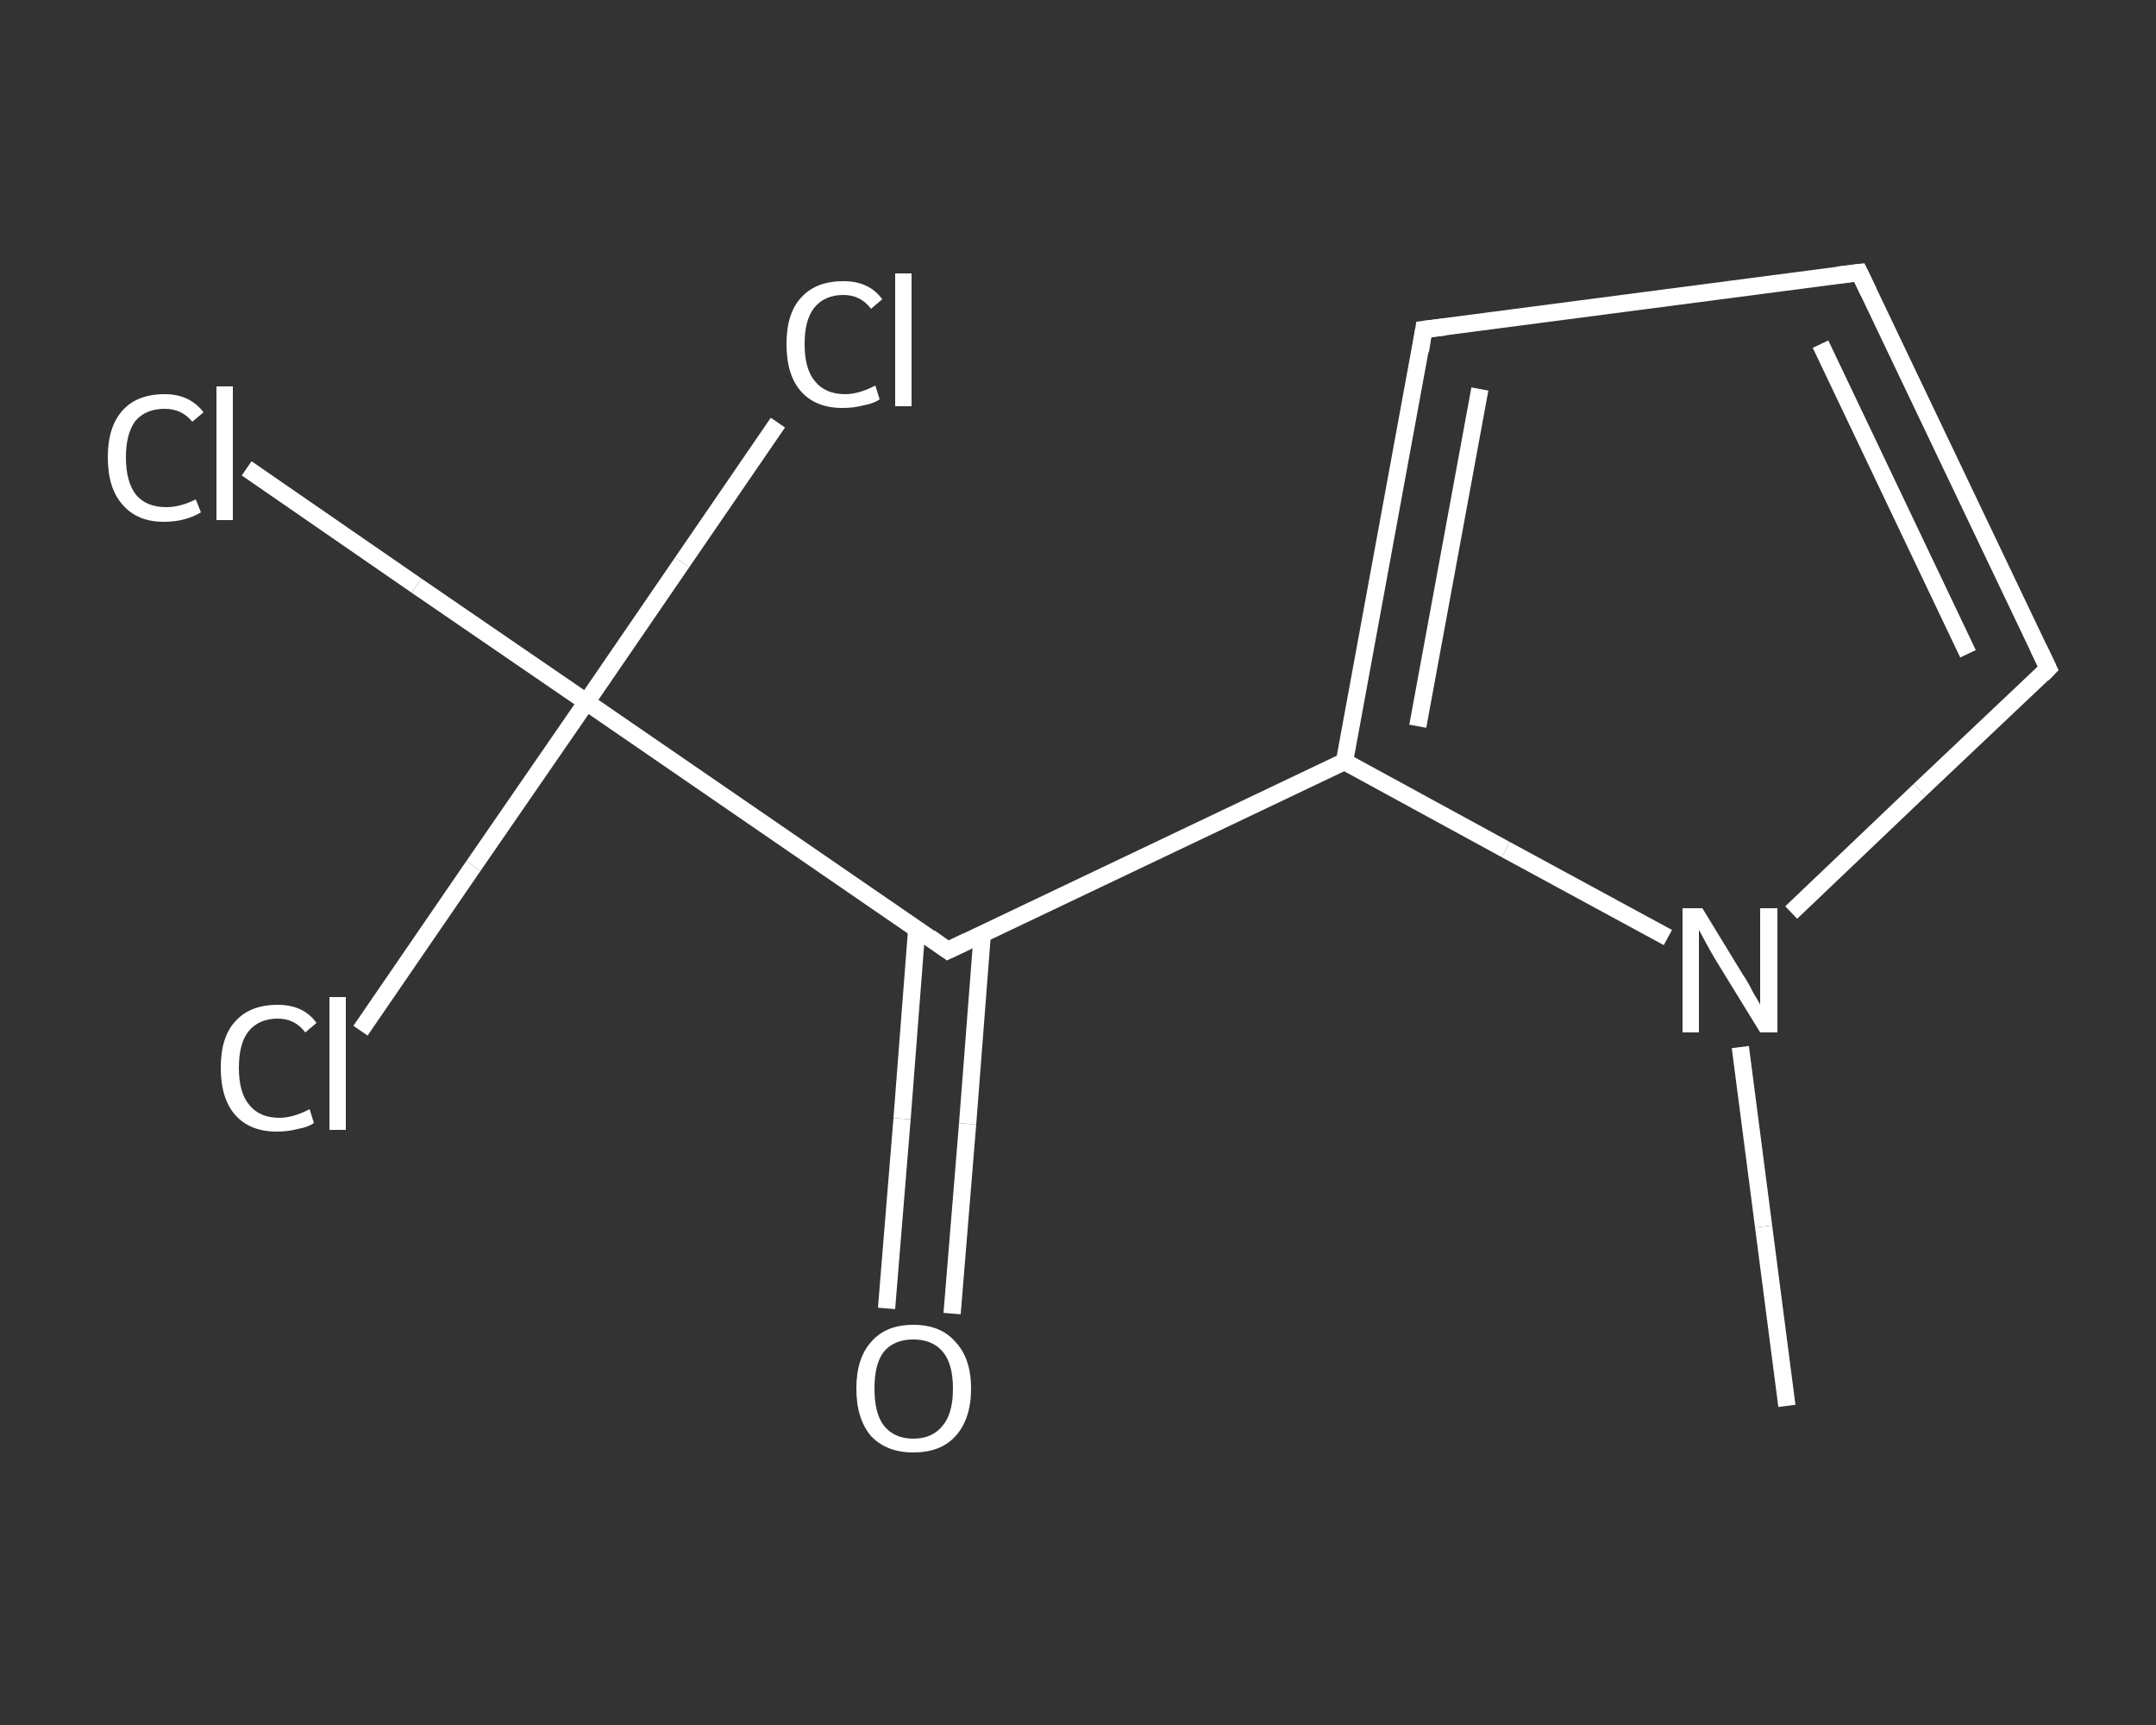 <?xml version='1.0' encoding='iso-8859-1'?>
<svg version='1.1' baseProfile='full'
              xmlns='http://www.w3.org/2000/svg'
                      xmlns:rdkit='http://www.rdkit.org/xml'
                      xmlns:xlink='http://www.w3.org/1999/xlink'
                  xml:space='preserve'
width='250px' height='200px' viewBox='0 0 250 200'>
<rect x="0" y="0" width="250" height="200" fill="#333333" stroke="none"/>
<!-- END OF HEADER -->
<rect style='opacity:1.0;fill:transparent;stroke:none' width='250.0' height='200.0' x='0.0' y='0.0'> </rect>
<path class='bond-0 atom-0 atom-1' d='M 207.2,163.0 L 204.5,142.2' style='fill:none;fill-rule:evenodd;stroke:#FFFFFF;stroke-width:2.0px;stroke-linecap:butt;stroke-linejoin:miter;stroke-opacity:1' />
<path class='bond-0 atom-0 atom-1' d='M 204.5,142.2 L 201.8,121.4' style='fill:none;fill-rule:evenodd;stroke:#FFFFFF;stroke-width:2.0px;stroke-linecap:butt;stroke-linejoin:miter;stroke-opacity:1' />
<path class='bond-1 atom-1 atom-2' d='M 207.7,105.8 L 222.6,91.6' style='fill:none;fill-rule:evenodd;stroke:#FFFFFF;stroke-width:2.0px;stroke-linecap:butt;stroke-linejoin:miter;stroke-opacity:1' />
<path class='bond-1 atom-1 atom-2' d='M 222.6,91.6 L 237.5,77.5' style='fill:none;fill-rule:evenodd;stroke:#FFFFFF;stroke-width:2.0px;stroke-linecap:butt;stroke-linejoin:miter;stroke-opacity:1' />
<path class='bond-2 atom-2 atom-3' d='M 237.5,77.5 L 215.6,31.6' style='fill:none;fill-rule:evenodd;stroke:#FFFFFF;stroke-width:2.0px;stroke-linecap:butt;stroke-linejoin:miter;stroke-opacity:1' />
<path class='bond-2 atom-2 atom-3' d='M 228.2,75.8 L 211.1,39.9' style='fill:none;fill-rule:evenodd;stroke:#FFFFFF;stroke-width:2.0px;stroke-linecap:butt;stroke-linejoin:miter;stroke-opacity:1' />
<path class='bond-3 atom-3 atom-4' d='M 215.6,31.6 L 165.1,38.2' style='fill:none;fill-rule:evenodd;stroke:#FFFFFF;stroke-width:2.0px;stroke-linecap:butt;stroke-linejoin:miter;stroke-opacity:1' />
<path class='bond-4 atom-4 atom-5' d='M 165.1,38.2 L 155.9,88.3' style='fill:none;fill-rule:evenodd;stroke:#FFFFFF;stroke-width:2.0px;stroke-linecap:butt;stroke-linejoin:miter;stroke-opacity:1' />
<path class='bond-4 atom-4 atom-5' d='M 171.6,45.1 L 164.4,84.2' style='fill:none;fill-rule:evenodd;stroke:#FFFFFF;stroke-width:2.0px;stroke-linecap:butt;stroke-linejoin:miter;stroke-opacity:1' />
<path class='bond-5 atom-5 atom-6' d='M 155.9,88.3 L 109.9,110.2' style='fill:none;fill-rule:evenodd;stroke:#FFFFFF;stroke-width:2.0px;stroke-linecap:butt;stroke-linejoin:miter;stroke-opacity:1' />
<path class='bond-6 atom-6 atom-7' d='M 106.3,107.7 L 104.6,129.7' style='fill:none;fill-rule:evenodd;stroke:#FFFFFF;stroke-width:2.0px;stroke-linecap:butt;stroke-linejoin:miter;stroke-opacity:1' />
<path class='bond-6 atom-6 atom-7' d='M 104.6,129.7 L 102.8,151.7' style='fill:none;fill-rule:evenodd;stroke:#FFFFFF;stroke-width:2.0px;stroke-linecap:butt;stroke-linejoin:miter;stroke-opacity:1' />
<path class='bond-6 atom-6 atom-7' d='M 113.9,108.3 L 112.2,130.3' style='fill:none;fill-rule:evenodd;stroke:#FFFFFF;stroke-width:2.0px;stroke-linecap:butt;stroke-linejoin:miter;stroke-opacity:1' />
<path class='bond-6 atom-6 atom-7' d='M 112.2,130.3 L 110.4,152.3' style='fill:none;fill-rule:evenodd;stroke:#FFFFFF;stroke-width:2.0px;stroke-linecap:butt;stroke-linejoin:miter;stroke-opacity:1' />
<path class='bond-7 atom-6 atom-8' d='M 109.9,110.2 L 68.0,81.4' style='fill:none;fill-rule:evenodd;stroke:#FFFFFF;stroke-width:2.0px;stroke-linecap:butt;stroke-linejoin:miter;stroke-opacity:1' />
<path class='bond-8 atom-8 atom-9' d='M 68.0,81.4 L 48.3,67.9' style='fill:none;fill-rule:evenodd;stroke:#FFFFFF;stroke-width:2.0px;stroke-linecap:butt;stroke-linejoin:miter;stroke-opacity:1' />
<path class='bond-8 atom-8 atom-9' d='M 48.3,67.9 L 28.6,54.3' style='fill:none;fill-rule:evenodd;stroke:#FFFFFF;stroke-width:2.0px;stroke-linecap:butt;stroke-linejoin:miter;stroke-opacity:1' />
<path class='bond-9 atom-8 atom-10' d='M 68.0,81.4 L 54.9,100.4' style='fill:none;fill-rule:evenodd;stroke:#FFFFFF;stroke-width:2.0px;stroke-linecap:butt;stroke-linejoin:miter;stroke-opacity:1' />
<path class='bond-9 atom-8 atom-10' d='M 54.9,100.4 L 41.8,119.5' style='fill:none;fill-rule:evenodd;stroke:#FFFFFF;stroke-width:2.0px;stroke-linecap:butt;stroke-linejoin:miter;stroke-opacity:1' />
<path class='bond-10 atom-8 atom-11' d='M 68.0,81.4 L 79.1,65.2' style='fill:none;fill-rule:evenodd;stroke:#FFFFFF;stroke-width:2.0px;stroke-linecap:butt;stroke-linejoin:miter;stroke-opacity:1' />
<path class='bond-10 atom-8 atom-11' d='M 79.1,65.2 L 90.2,49.0' style='fill:none;fill-rule:evenodd;stroke:#FFFFFF;stroke-width:2.0px;stroke-linecap:butt;stroke-linejoin:miter;stroke-opacity:1' />
<path class='bond-11 atom-5 atom-1' d='M 155.9,88.3 L 174.6,98.5' style='fill:none;fill-rule:evenodd;stroke:#FFFFFF;stroke-width:2.0px;stroke-linecap:butt;stroke-linejoin:miter;stroke-opacity:1' />
<path class='bond-11 atom-5 atom-1' d='M 174.6,98.5 L 193.4,108.7' style='fill:none;fill-rule:evenodd;stroke:#FFFFFF;stroke-width:2.0px;stroke-linecap:butt;stroke-linejoin:miter;stroke-opacity:1' />
<path d='M 236.8,78.2 L 237.5,77.5 L 236.4,75.2' style='fill:none;stroke:#FFFFFF;stroke-width:2.0px;stroke-linecap:butt;stroke-linejoin:miter;stroke-opacity:1;' />
<path d='M 216.7,33.9 L 215.6,31.6 L 213.1,31.9' style='fill:none;stroke:#FFFFFF;stroke-width:2.0px;stroke-linecap:butt;stroke-linejoin:miter;stroke-opacity:1;' />
<path d='M 167.6,37.9 L 165.1,38.2 L 164.7,40.7' style='fill:none;stroke:#FFFFFF;stroke-width:2.0px;stroke-linecap:butt;stroke-linejoin:miter;stroke-opacity:1;' />
<path d='M 112.2,109.1 L 109.9,110.2 L 107.8,108.7' style='fill:none;stroke:#FFFFFF;stroke-width:2.0px;stroke-linecap:butt;stroke-linejoin:miter;stroke-opacity:1;' />
<path class='atom-1' d='M 197.4 105.3
L 202.1 113.0
Q 202.6 113.7, 203.3 115.1
Q 204.1 116.4, 204.1 116.5
L 204.1 105.3
L 206.1 105.3
L 206.1 119.7
L 204.1 119.7
L 199.0 111.4
Q 198.4 110.4, 197.8 109.3
Q 197.2 108.2, 197.0 107.8
L 197.0 119.7
L 195.1 119.7
L 195.1 105.3
L 197.4 105.3
' fill='#FFFFFF'/>
<path class='atom-7' d='M 99.3 161.0
Q 99.3 157.5, 101.0 155.6
Q 102.7 153.6, 105.9 153.6
Q 109.1 153.6, 110.8 155.6
Q 112.6 157.5, 112.6 161.0
Q 112.6 164.5, 110.8 166.5
Q 109.1 168.4, 105.9 168.4
Q 102.8 168.4, 101.0 166.5
Q 99.3 164.5, 99.3 161.0
M 105.9 166.8
Q 108.1 166.8, 109.3 165.3
Q 110.5 163.9, 110.5 161.0
Q 110.5 158.1, 109.3 156.7
Q 108.1 155.3, 105.9 155.3
Q 103.7 155.3, 102.5 156.7
Q 101.4 158.1, 101.4 161.0
Q 101.4 163.9, 102.5 165.3
Q 103.7 166.8, 105.9 166.8
' fill='#FFFFFF'/>
<path class='atom-9' d='M 12.5 53.0
Q 12.5 49.5, 14.2 47.6
Q 15.9 45.7, 19.1 45.7
Q 22.0 45.7, 23.6 47.8
L 22.3 48.9
Q 21.1 47.4, 19.1 47.4
Q 16.9 47.4, 15.7 48.8
Q 14.6 50.3, 14.6 53.0
Q 14.6 55.9, 15.8 57.4
Q 17.0 58.8, 19.3 58.8
Q 20.9 58.8, 22.7 57.9
L 23.3 59.4
Q 22.5 59.9, 21.4 60.2
Q 20.3 60.5, 19.0 60.5
Q 15.9 60.5, 14.2 58.5
Q 12.5 56.6, 12.5 53.0
' fill='#FFFFFF'/>
<path class='atom-9' d='M 25.1 44.8
L 27.0 44.8
L 27.0 60.3
L 25.1 60.3
L 25.1 44.8
' fill='#FFFFFF'/>
<path class='atom-10' d='M 25.6 123.8
Q 25.6 120.2, 27.3 118.4
Q 29.0 116.5, 32.2 116.5
Q 35.2 116.5, 36.7 118.6
L 35.4 119.7
Q 34.2 118.1, 32.2 118.1
Q 30.0 118.1, 28.8 119.6
Q 27.7 121.0, 27.7 123.8
Q 27.7 126.7, 28.9 128.1
Q 30.1 129.6, 32.4 129.6
Q 34.0 129.6, 35.9 128.6
L 36.4 130.2
Q 35.7 130.7, 34.5 130.9
Q 33.4 131.2, 32.1 131.2
Q 29.0 131.2, 27.3 129.3
Q 25.6 127.4, 25.6 123.8
' fill='#FFFFFF'/>
<path class='atom-10' d='M 38.2 115.6
L 40.1 115.6
L 40.1 131.0
L 38.2 131.0
L 38.2 115.6
' fill='#FFFFFF'/>
<path class='atom-11' d='M 91.2 39.9
Q 91.2 36.3, 92.9 34.5
Q 94.6 32.6, 97.8 32.6
Q 100.8 32.6, 102.3 34.7
L 101.0 35.8
Q 99.8 34.2, 97.8 34.2
Q 95.6 34.2, 94.4 35.7
Q 93.3 37.1, 93.3 39.9
Q 93.3 42.8, 94.5 44.2
Q 95.7 45.7, 98.0 45.7
Q 99.6 45.7, 101.5 44.7
L 102.0 46.3
Q 101.3 46.8, 100.1 47.0
Q 99.0 47.3, 97.7 47.3
Q 94.6 47.3, 92.9 45.4
Q 91.2 43.5, 91.2 39.9
' fill='#FFFFFF'/>
<path class='atom-11' d='M 103.8 31.7
L 105.7 31.7
L 105.7 47.1
L 103.8 47.1
L 103.8 31.7
' fill='#FFFFFF'/>
</svg>
